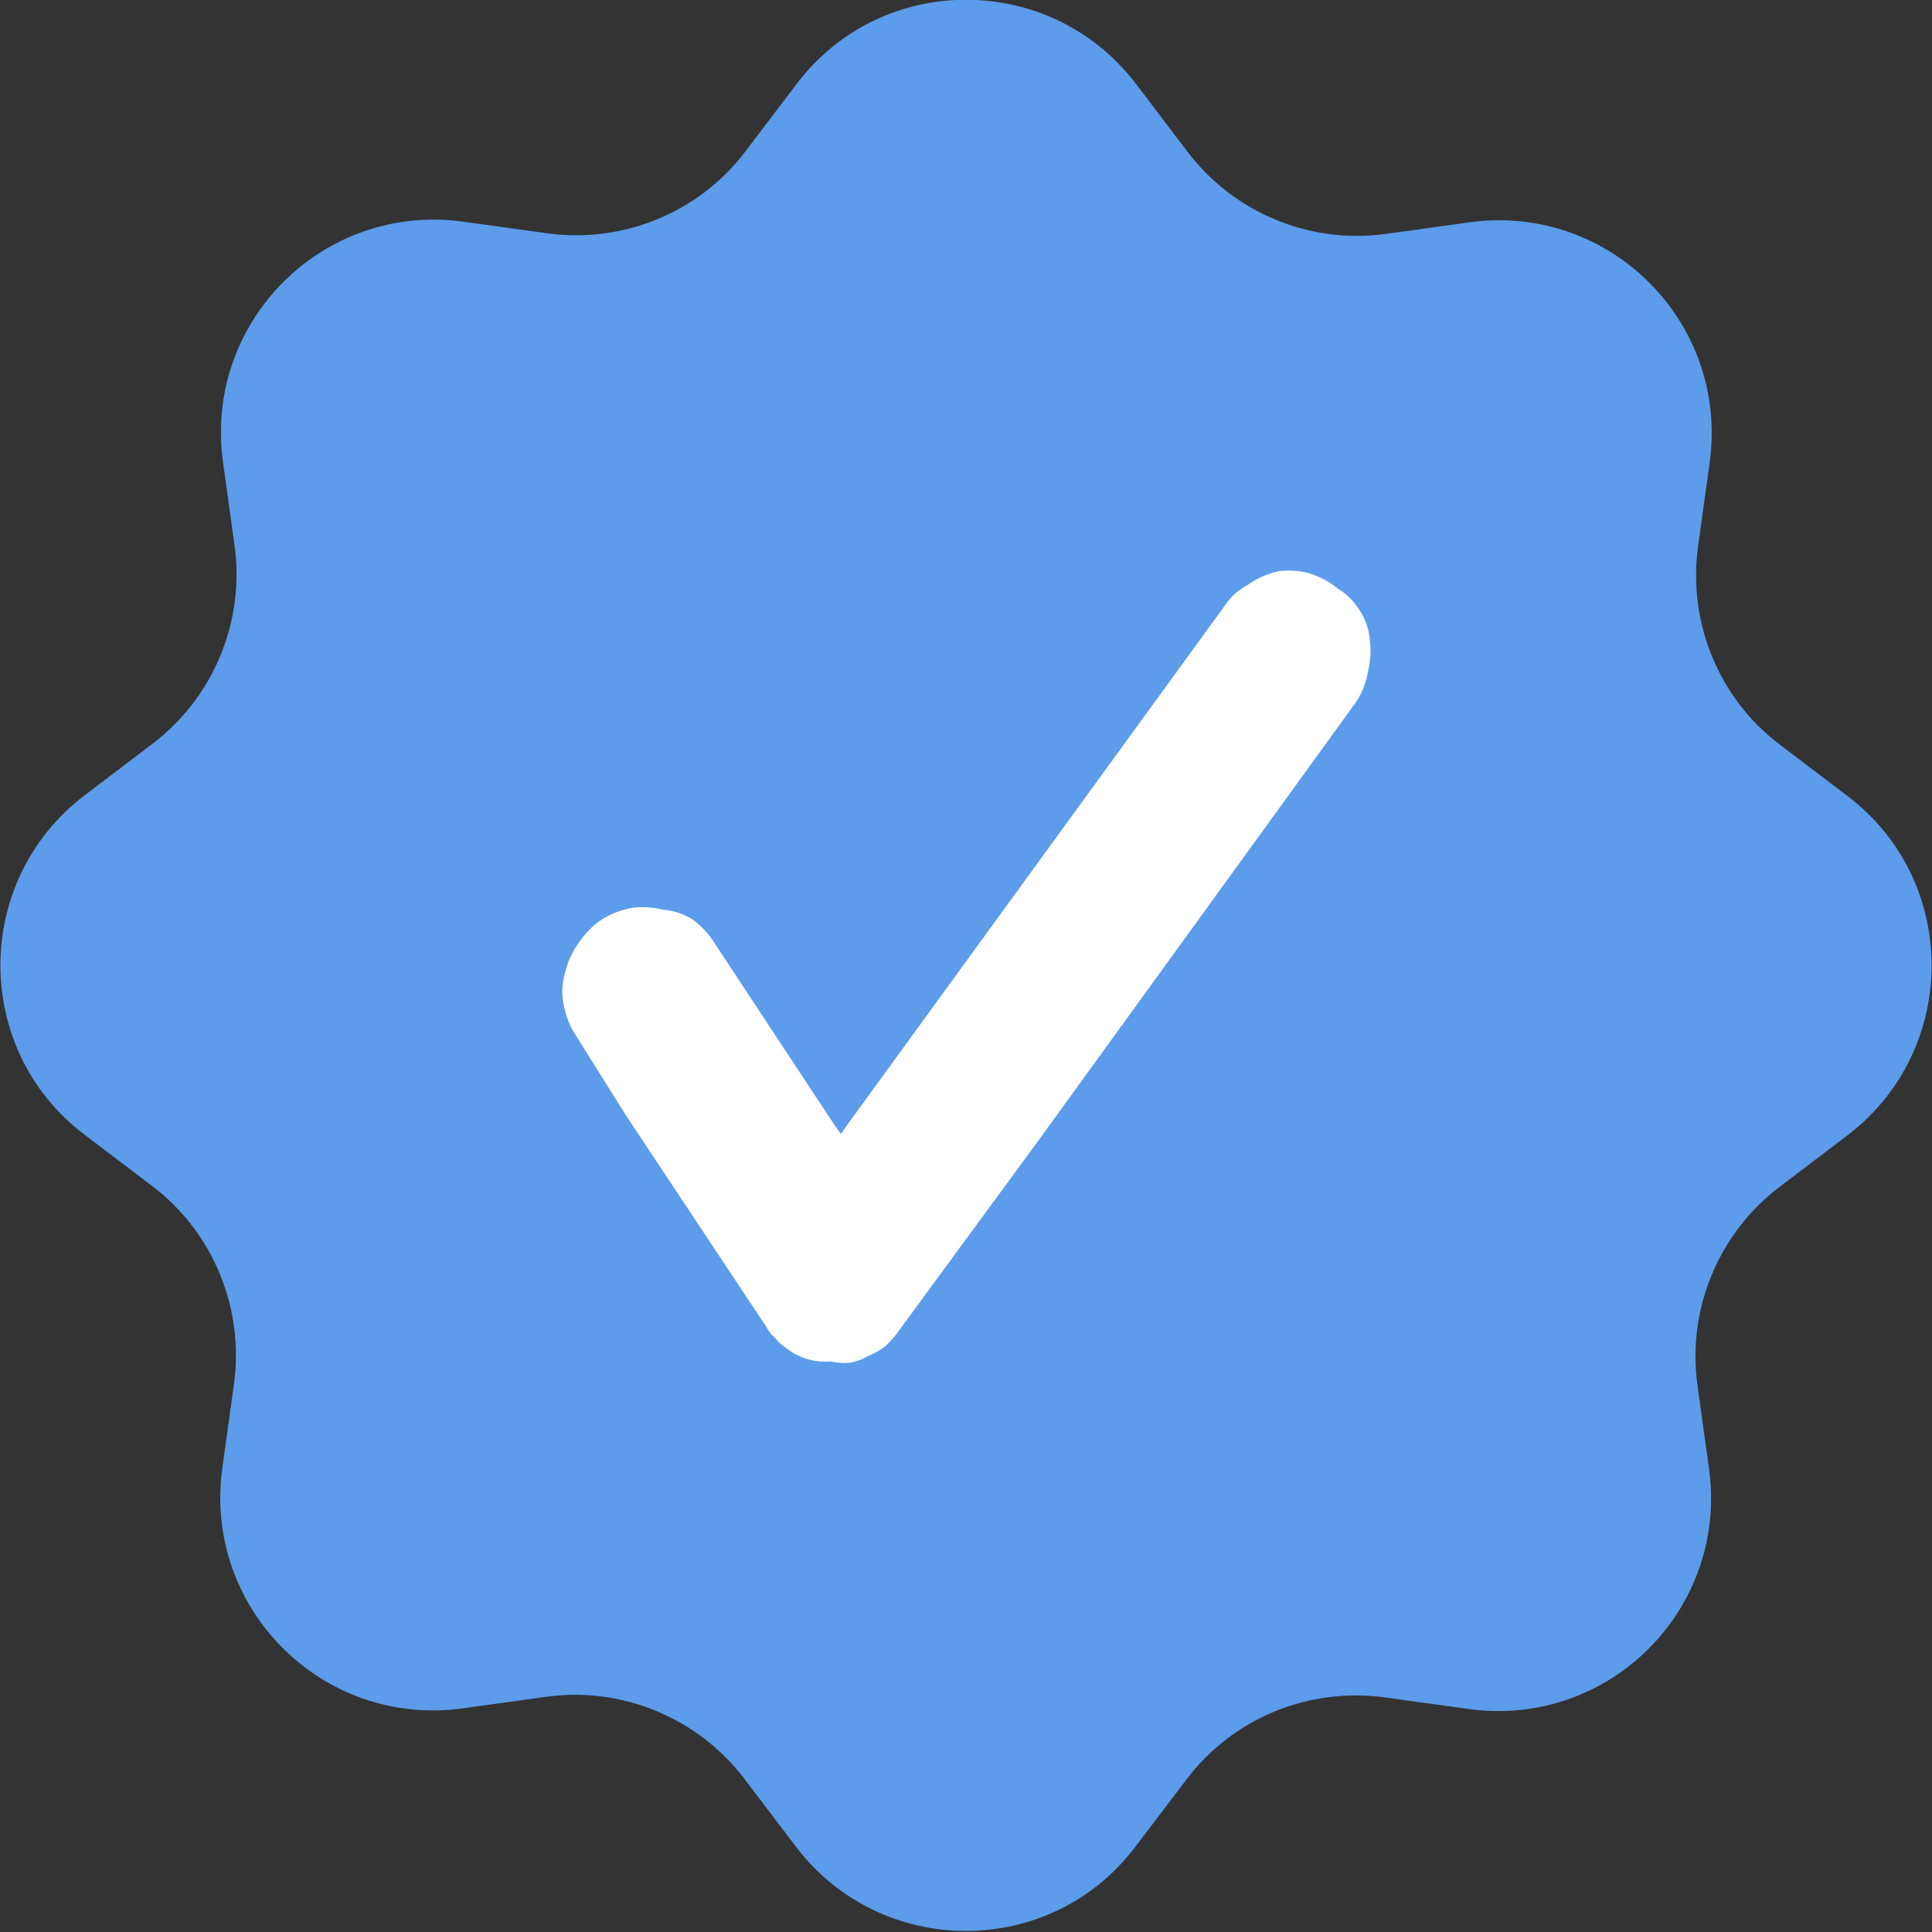 <?xml version="1.0" encoding="UTF-8"?><svg id="b" xmlns="http://www.w3.org/2000/svg" width="29.73" height="29.73" viewBox="0 0 29.73 29.73"><rect x="0" y="0" width="29.73" height="29.73" fill="#333333" stroke="none"/><g id="c"><path d="M3.61,8.4l-.18-1.3c-.29-2.15,1.54-3.98,3.69-3.69l1.3.18c1.17.16,2.34-.32,3.05-1.26l.79-1.04c1.31-1.73,3.91-1.72,5.22,0l.79,1.04c.71.94,1.88,1.43,3.05,1.27l1.3-.18c2.15-.29,3.98,1.54,3.69,3.69l-.18,1.3c-.16,1.17.32,2.34,1.26,3.05l1.04.79c1.73,1.31,1.72,3.91,0,5.22l-1.04.79c-.94.71-1.43,1.88-1.27,3.05l.18,1.3c.29,2.15-1.54,3.98-3.69,3.69l-1.3-.18c-1.17-.16-2.34.32-3.05,1.26l-.79,1.04c-1.31,1.73-3.91,1.72-5.22,0l-.79-1.04c-.71-.94-1.88-1.43-3.05-1.27l-1.3.18c-2.15.29-3.98-1.54-3.69-3.69l.18-1.3c.16-1.17-.32-2.34-1.26-3.05l-1.04-.79c-1.73-1.31-1.72-3.91,0-5.22l1.04-.79c.94-.71,1.43-1.88,1.27-3.05Z" fill="#5c9cea" stroke-width="0"/><path d="M21.08,9.86c-.01-.16-.06-.31-.14-.44-.09-.15-.2-.27-.35-.36-.13-.11-.29-.19-.45-.24-.15-.04-.31-.05-.47-.03-.17.04-.33.11-.47.21-.15.08-.27.19-.36.33l-5.81,7.99-.09.13-.1-.14-1.82-2.76c-.09-.15-.21-.29-.36-.4-.13-.08-.29-.14-.45-.15-.16-.04-.32-.05-.48-.03-.17.03-.33.09-.47.18-.14.09-.25.21-.35.35-.1.14-.17.29-.21.45-.05.16-.06.33-.03.49.03.16.08.32.17.46l.79,1.26,2.17,3.27c.03.06.07.11.12.15l.07.08c.07.06.15.12.23.17.08.04.17.08.26.1.1.02.2.03.3.02h0c.1.02.2.03.3.02.1-.02.19-.05.27-.1.1-.04.19-.09.28-.16h0c.07-.07.14-.14.2-.23l2.15-2.93,4.89-6.75c.09-.14.15-.29.18-.46.04-.16.05-.33.03-.49Z" fill="#fff" stroke-width="0"/></g></svg>
